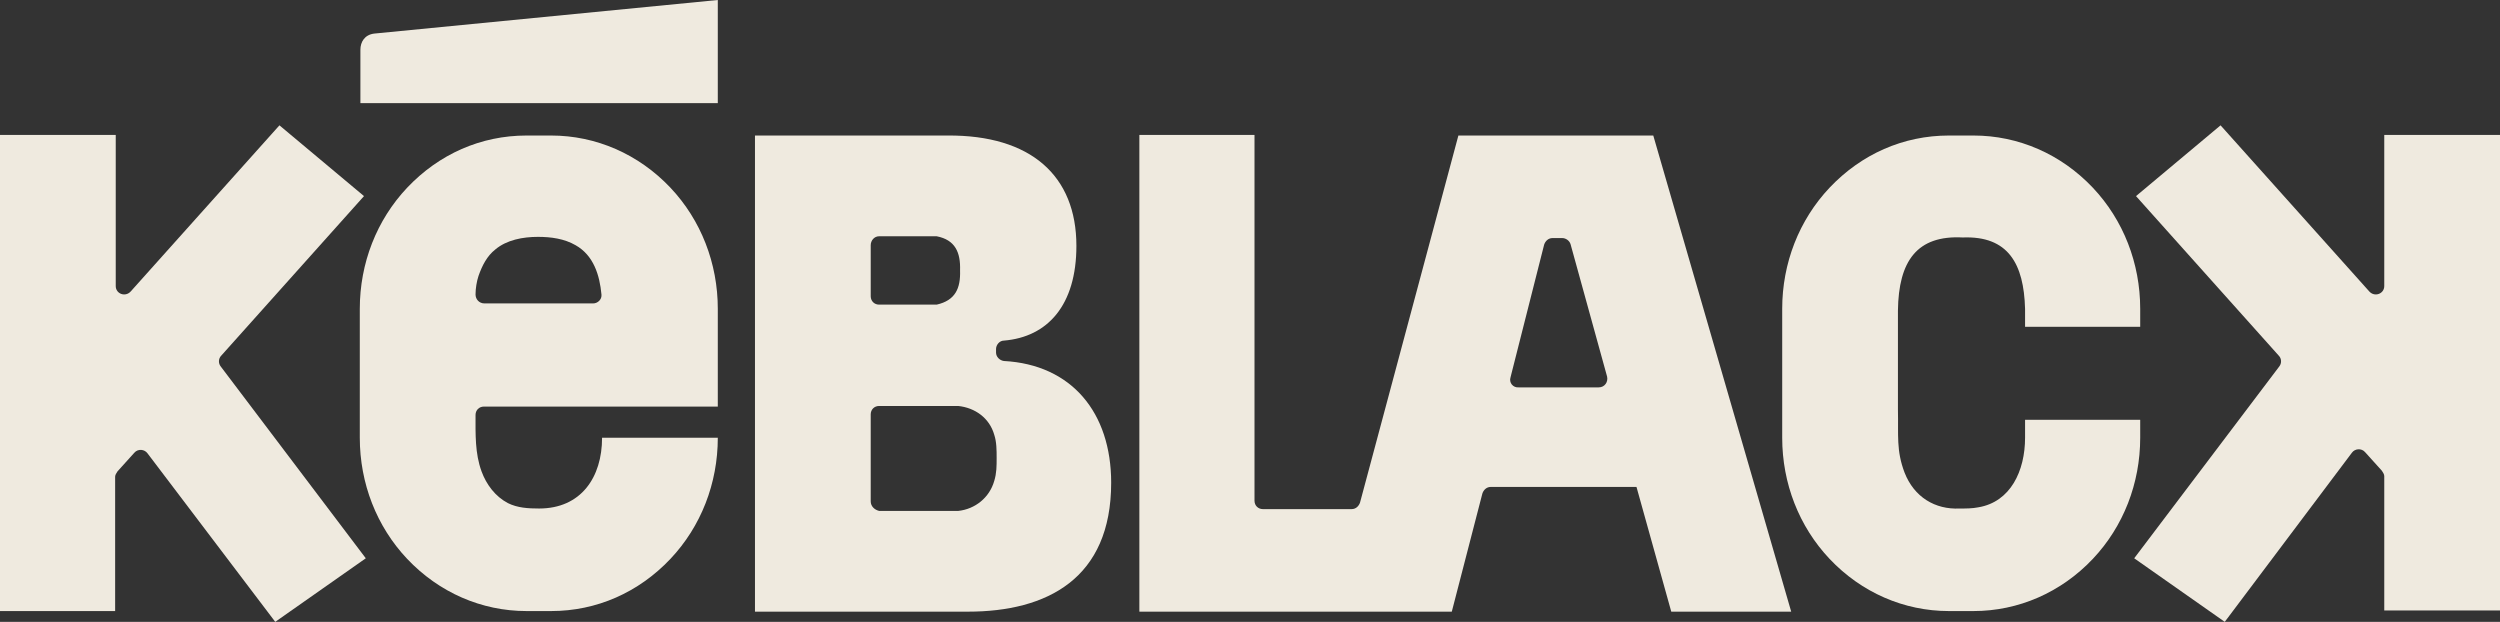 <?xml version="1.0" encoding="utf-8"?>
<!-- Generator: Adobe Illustrator 25.3.1, SVG Export Plug-In . SVG Version: 6.00 Build 0)  -->
<svg version="1.1" id="Capa_1" xmlns="http://www.w3.org/2000/svg" xmlns:xlink="http://www.w3.org/1999/xlink" x="0px" y="0px"
	 width="416.9px" height="103.7px" viewBox="0 0 416.9 103.7" style="enable-background:new 0 0 416.9 103.7;" xml:space="preserve"
	>
<rect x="0" y="0" width="416.9" height="103.7" fill="#333333" stroke="none"/>
<style type="text/css">
	.st0{fill:#EFEADF;}
</style>
<g>
	<g>
		<g>
			<path class="st0" d="M329.1,101.9H325c-7.5,0-14.6-3.1-19.9-8.7c-5.1-5.4-7.9-12.6-7.9-20.2V51.5c0-7.6,2.8-14.8,7.9-20.2
				c5.3-5.6,12.3-8.7,19.9-8.7h4.1c7.5,0,14.6,3.1,19.9,8.7c5.1,5.4,7.9,12.6,7.9,20.2v3h-19.2v-3c-0.2-7.5-2.8-12.2-10.4-11.9
				c-7.6-0.4-10.7,3.9-10.8,12.2c0,2.3,0,10.8,0,16.5c0.1,4.3-0.3,6.8,1.1,10.5c1.6,4.1,5.1,6.2,9.2,6c1.1,0,2.1,0,3.1-0.2
				c5.4-0.9,7.8-6.1,7.8-11.6v-3h19.2v3c0,7.6-2.8,14.8-7.9,20.2C343.7,98.8,336.6,101.9,329.1,101.9z"/>
		</g>
	</g>
	<g>
		<rect x="275.4" y="80.8" class="st0" width="0" height="21.6"/>
	</g>
	<g>
		<path class="st0" d="M275.7,22.6h-32.5l-16.4,61.2c-0.2,0.6-0.7,1.1-1.4,1.1h-14.8c-0.8,0-1.4-0.6-1.4-1.4V22.5H190V102h52.1
			l5.1-19.7c0.2-0.6,0.7-1.1,1.4-1.1h24.3l0,0l0,0l5.8,20.8h20L275.7,22.6z M251.9,62.9l5.6-22.1c0.2-0.6,0.7-1.1,1.4-1.1h1.6
			c0.6,0,1.2,0.4,1.4,1l6.1,22.1c0.2,0.9-0.4,1.8-1.4,1.8h-13.3C252.3,64.7,251.6,63.8,251.9,62.9z"/>
	</g>
	<g>
		<g>
			<path class="st0" d="M397.6,22.5v25.2c0,1.3-1.6,1.9-2.5,0.9l-24.8-27.7l-14.1,11.8L380,59.3c0.5,0.5,0.5,1.3,0.1,1.8l-24.2,32
				l15.1,10.6l21.2-28.2c0.5-0.7,1.6-0.8,2.2-0.1l2.8,3.1c0.2,0.3,0.4,0.6,0.4,0.9v22.4h19.3V22.5H397.6z"/>
		</g>
	</g>
	<g>
		<path class="st0" d="M166.1,58.8v-0.6c0-0.7,0.6-1.4,1.3-1.4c7.3-0.6,12.1-5.9,12.1-15.8c0-11.7-7.6-18.5-21.5-18.4h-32.1v79.4
			h35.5c13.2,0,23.9-5.5,23.9-21.5c0-11.7-6.6-19.7-17.9-20.3C166.7,60.1,166.1,59.5,166.1,58.8z M146.6,39.4h9.6
			c3.1,0.6,4,2.7,3.9,5.7c0.1,3-0.8,5-3.9,5.7h-9.6c-0.8,0-1.4-0.6-1.4-1.4v-8.5C145.2,40.1,145.8,39.4,146.6,39.4z M145.2,83.6
			V69.1c0-0.8,0.6-1.4,1.4-1.4h13.2c2.8,0.3,5.2,2,6,4.8c0.4,1.2,0.4,2.6,0.4,3.9c0,1.3,0,2.5-0.4,3.8c-0.8,2.8-3.2,4.7-6,5h-13.2
			C145.8,85,145.2,84.4,145.2,83.6z"/>
	</g>
	<g>
		<g>
			<g>
				<path class="st0" d="M91.9,101.9h-4.1c-7.5,0-14.6-3.1-19.9-8.7c-5.1-5.4-7.9-12.6-7.9-20.2V51.5c0-7.6,2.8-14.8,7.9-20.2
					c5.3-5.6,12.3-8.7,19.9-8.7h4.1c7.5,0,14.6,3.1,19.9,8.7c5.1,5.4,7.9,12.6,7.9,20.2v16.3l-39,0c-0.8,0-1.4,0.6-1.4,1.4
					c0,3.2-0.1,6.4,1,9.4c0.8,2.2,2.3,4.2,4.4,5.3c1.6,0.8,3.4,0.9,5.2,0.9c7,0,10.5-5.2,10.5-11.8h19.3c0,7.6-2.8,14.8-7.9,20.2
					C106.5,98.8,99.5,101.9,91.9,101.9z M80.8,50.6c3.9,0,14.2,0,18.1,0c0.8,0,1.5-0.7,1.4-1.5c-0.3-3.2-1.3-6.5-4.3-8.2
					c-1.9-1.1-4.1-1.4-6.3-1.4c-2.5,0-5.2,0.5-7.1,2.1c-1.4,1.1-2.2,2.7-2.8,4.4c-0.3,0.9-0.5,2.1-0.5,3.1
					C79.3,49.9,79.9,50.6,80.8,50.6z"/>
			</g>
		</g>
		<g>
			<g>
				<path class="st0" d="M19.3,22.5v25.2c0,1.3,1.6,1.9,2.5,0.9l24.8-27.7l14.1,11.8L36.9,59.3c-0.5,0.5-0.5,1.3-0.1,1.8l24.2,32
					l-15.1,10.6L24.6,75.6c-0.5-0.7-1.6-0.8-2.2-0.1l-2.8,3.1c-0.2,0.3-0.4,0.6-0.4,0.9v22.4H0l0-79.4H19.3z"/>
			</g>
		</g>
		<g>
			<path class="st0" d="M60.1,8.3v8.9l59.6,0V0L62.4,5.6C60.8,5.8,60.1,7,60.1,8.3z"/>
		</g>
	</g>
</g>
</svg>
